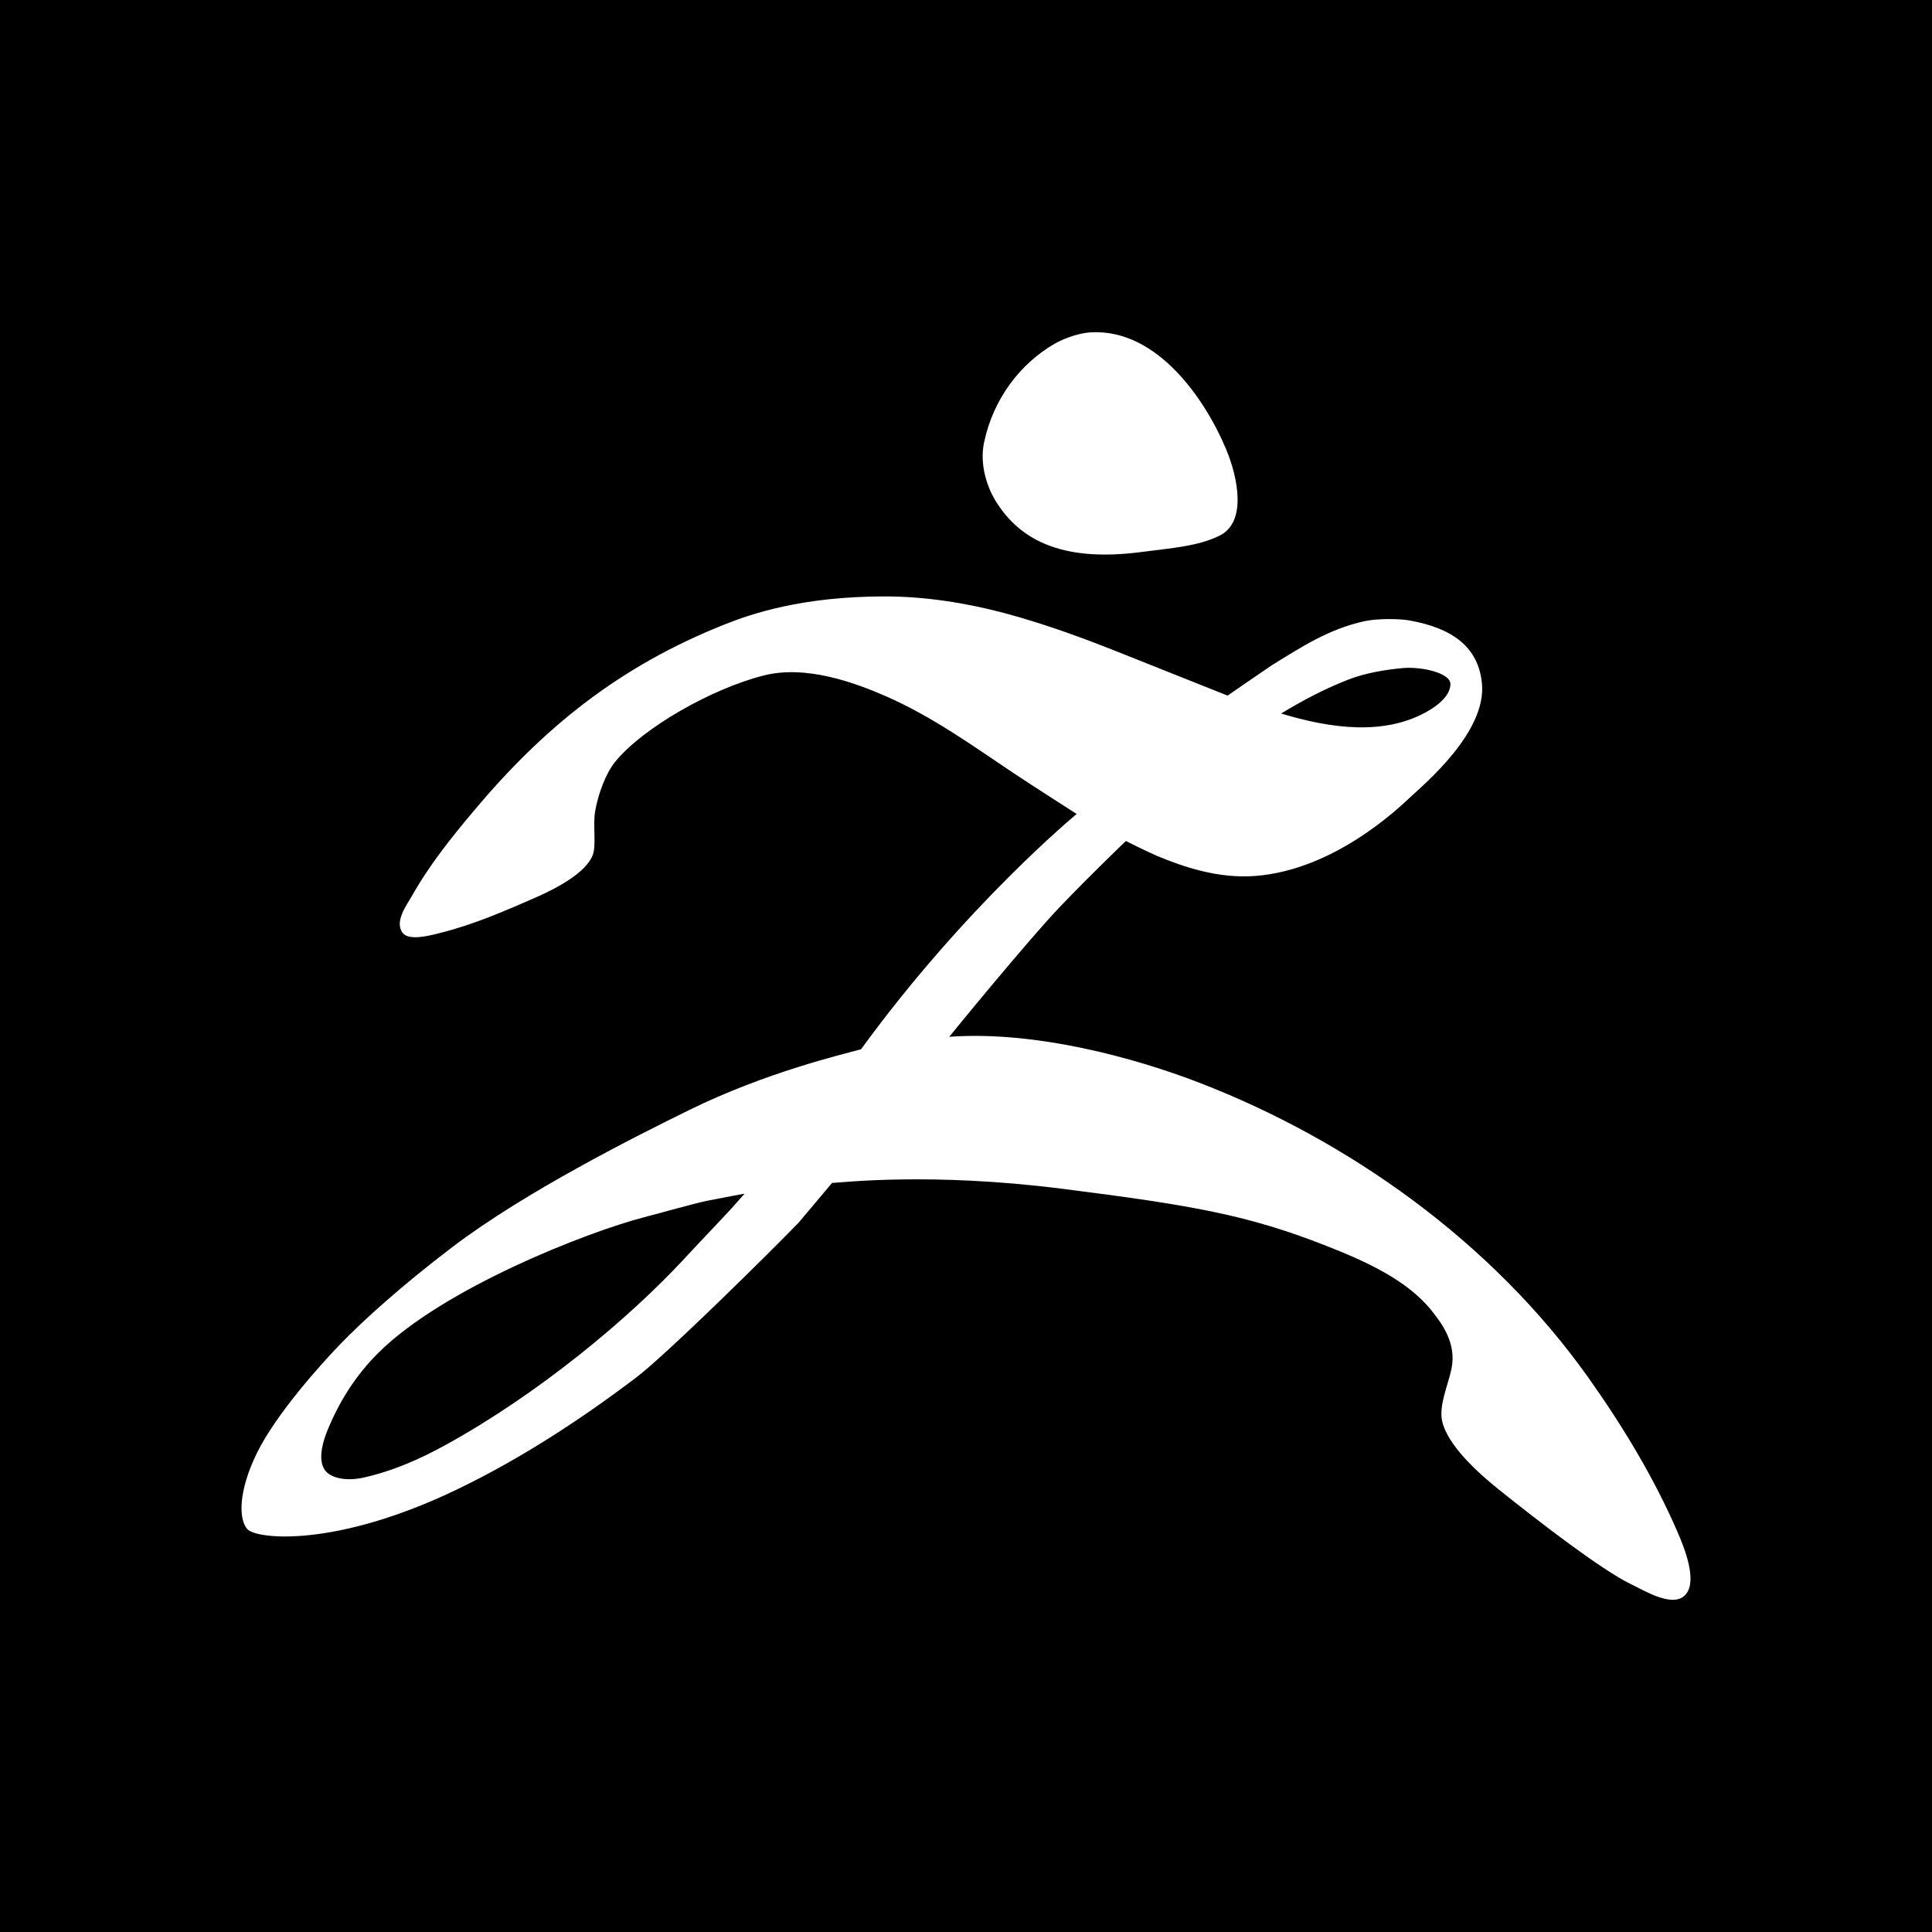 <?xml version="1.0" encoding="UTF-8"?> <svg xmlns="http://www.w3.org/2000/svg" width="48" height="48" viewBox="0 0 48 48" fill="none"><rect width="48" height="48" fill="black"></rect><path fill-rule="evenodd" clip-rule="evenodd" d="M22.002 14.818C22.977 14.819 23.996 14.977 24.946 15.23C25.985 15.507 26.962 15.873 27.781 16.199C29.347 16.824 30.496 17.281 30.499 17.282C30.499 17.282 31.291 16.735 31.593 16.531C32.325 16.081 33.005 15.628 33.906 15.432C34.198 15.368 34.741 15.366 35.012 15.414C36.08 15.604 36.727 16.069 36.818 16.974C36.94 18.191 35.386 19.478 35.021 19.822C34.694 20.128 33.127 21.608 31.201 21.762C30.263 21.838 29.377 21.529 28.739 21.261C28.526 21.172 27.972 20.895 27.972 20.895C27.97 20.898 27.115 21.712 26.33 22.534C25.54 23.36 23.584 25.754 23.584 25.759C25.743 25.603 28.223 26.292 29.795 26.899C33.493 28.327 37.06 30.841 39.471 34.239C40.299 35.408 41.088 36.697 41.686 38.081C41.85 38.461 42.173 39.266 41.885 39.609C41.587 39.964 40.9 39.543 40.512 39.354C39.808 39.012 38.308 37.866 37.224 36.996C36.728 36.598 35.962 35.91 35.829 35.303C35.744 34.914 35.98 34.405 36.062 34.007C36.192 33.369 35.821 32.877 35.563 32.556C34.96 31.803 33.924 31.333 32.95 30.952C31.017 30.192 29.662 29.949 26.385 29.534C23.108 29.119 20.915 29.381 20.672 29.39C20.42 29.69 20.095 30.076 19.842 30.376C19.145 31.099 16.551 33.66 15.801 34.228C14.459 35.245 12.96 36.231 11.373 36.996C8.318 38.469 6.369 38.237 6.147 37.993C5.926 37.749 5.917 37.055 6.382 36.102C6.852 35.141 7.969 33.894 8.483 33.365C8.997 32.835 9.953 31.958 11.251 30.974C13.045 29.612 15.773 28.241 17.13 27.575C19.023 26.645 20.917 26.198 21.392 26.069C23.994 22.493 26.75 20.223 26.75 20.223C26.75 20.223 25.645 19.517 25.178 19.205C24.163 18.527 23.162 17.8 21.99 17.289C21.252 16.968 20.033 16.514 18.978 16.781C17.68 17.109 15.971 18.083 15.285 18.925C15.056 19.204 14.863 19.716 14.787 20.151C14.726 20.494 14.82 20.995 14.727 21.241C14.565 21.674 13.86 22.056 13.311 22.297C12.565 22.623 11.798 22.961 10.948 23.176C10.662 23.248 10.156 23.384 10 23.172C9.793 22.891 10.116 22.469 10.225 22.275C10.671 21.483 11.207 20.819 11.771 20.146C13.492 18.094 15.364 16.565 17.993 15.518C18.653 15.255 19.92 14.815 22.002 14.818ZM18.499 29.656C18.499 29.656 17.894 29.767 17.569 29.833C17.244 29.9 16.494 30.114 15.992 30.245C14.617 30.601 11.012 32 9.391 33.62C8.862 34.148 8.447 34.778 8.139 35.528C8.054 35.734 7.883 36.212 8.055 36.499C8.202 36.743 8.637 36.797 9.011 36.715C9.778 36.547 10.47 36.231 11.085 35.892C13.399 34.615 15.62 32.762 17.001 31.273C17.448 30.79 18.02 30.194 18.182 30.014C18.343 29.834 18.498 29.657 18.499 29.656ZM36.036 17.004C36.049 16.713 35.297 16.557 34.85 16.598C34.402 16.64 33.91 16.724 33.505 16.882C32.908 17.114 32.377 17.396 31.829 17.727C33.037 18.094 34.427 18.302 35.519 17.641C35.785 17.48 36.024 17.262 36.036 17.004Z" fill="white"></path><path d="M27.102 8.257C28.766 8.162 29.962 9.958 30.464 11.165C30.75 11.851 30.989 12.969 30.299 13.308C29.761 13.574 29.116 13.615 28.354 13.715C26.534 13.952 25.377 13.517 24.718 12.416C24.53 12.1 24.332 11.544 24.449 10.992C24.679 9.902 25.352 9.034 26.195 8.544C26.351 8.451 26.745 8.277 27.102 8.257Z" fill="white"></path></svg> 